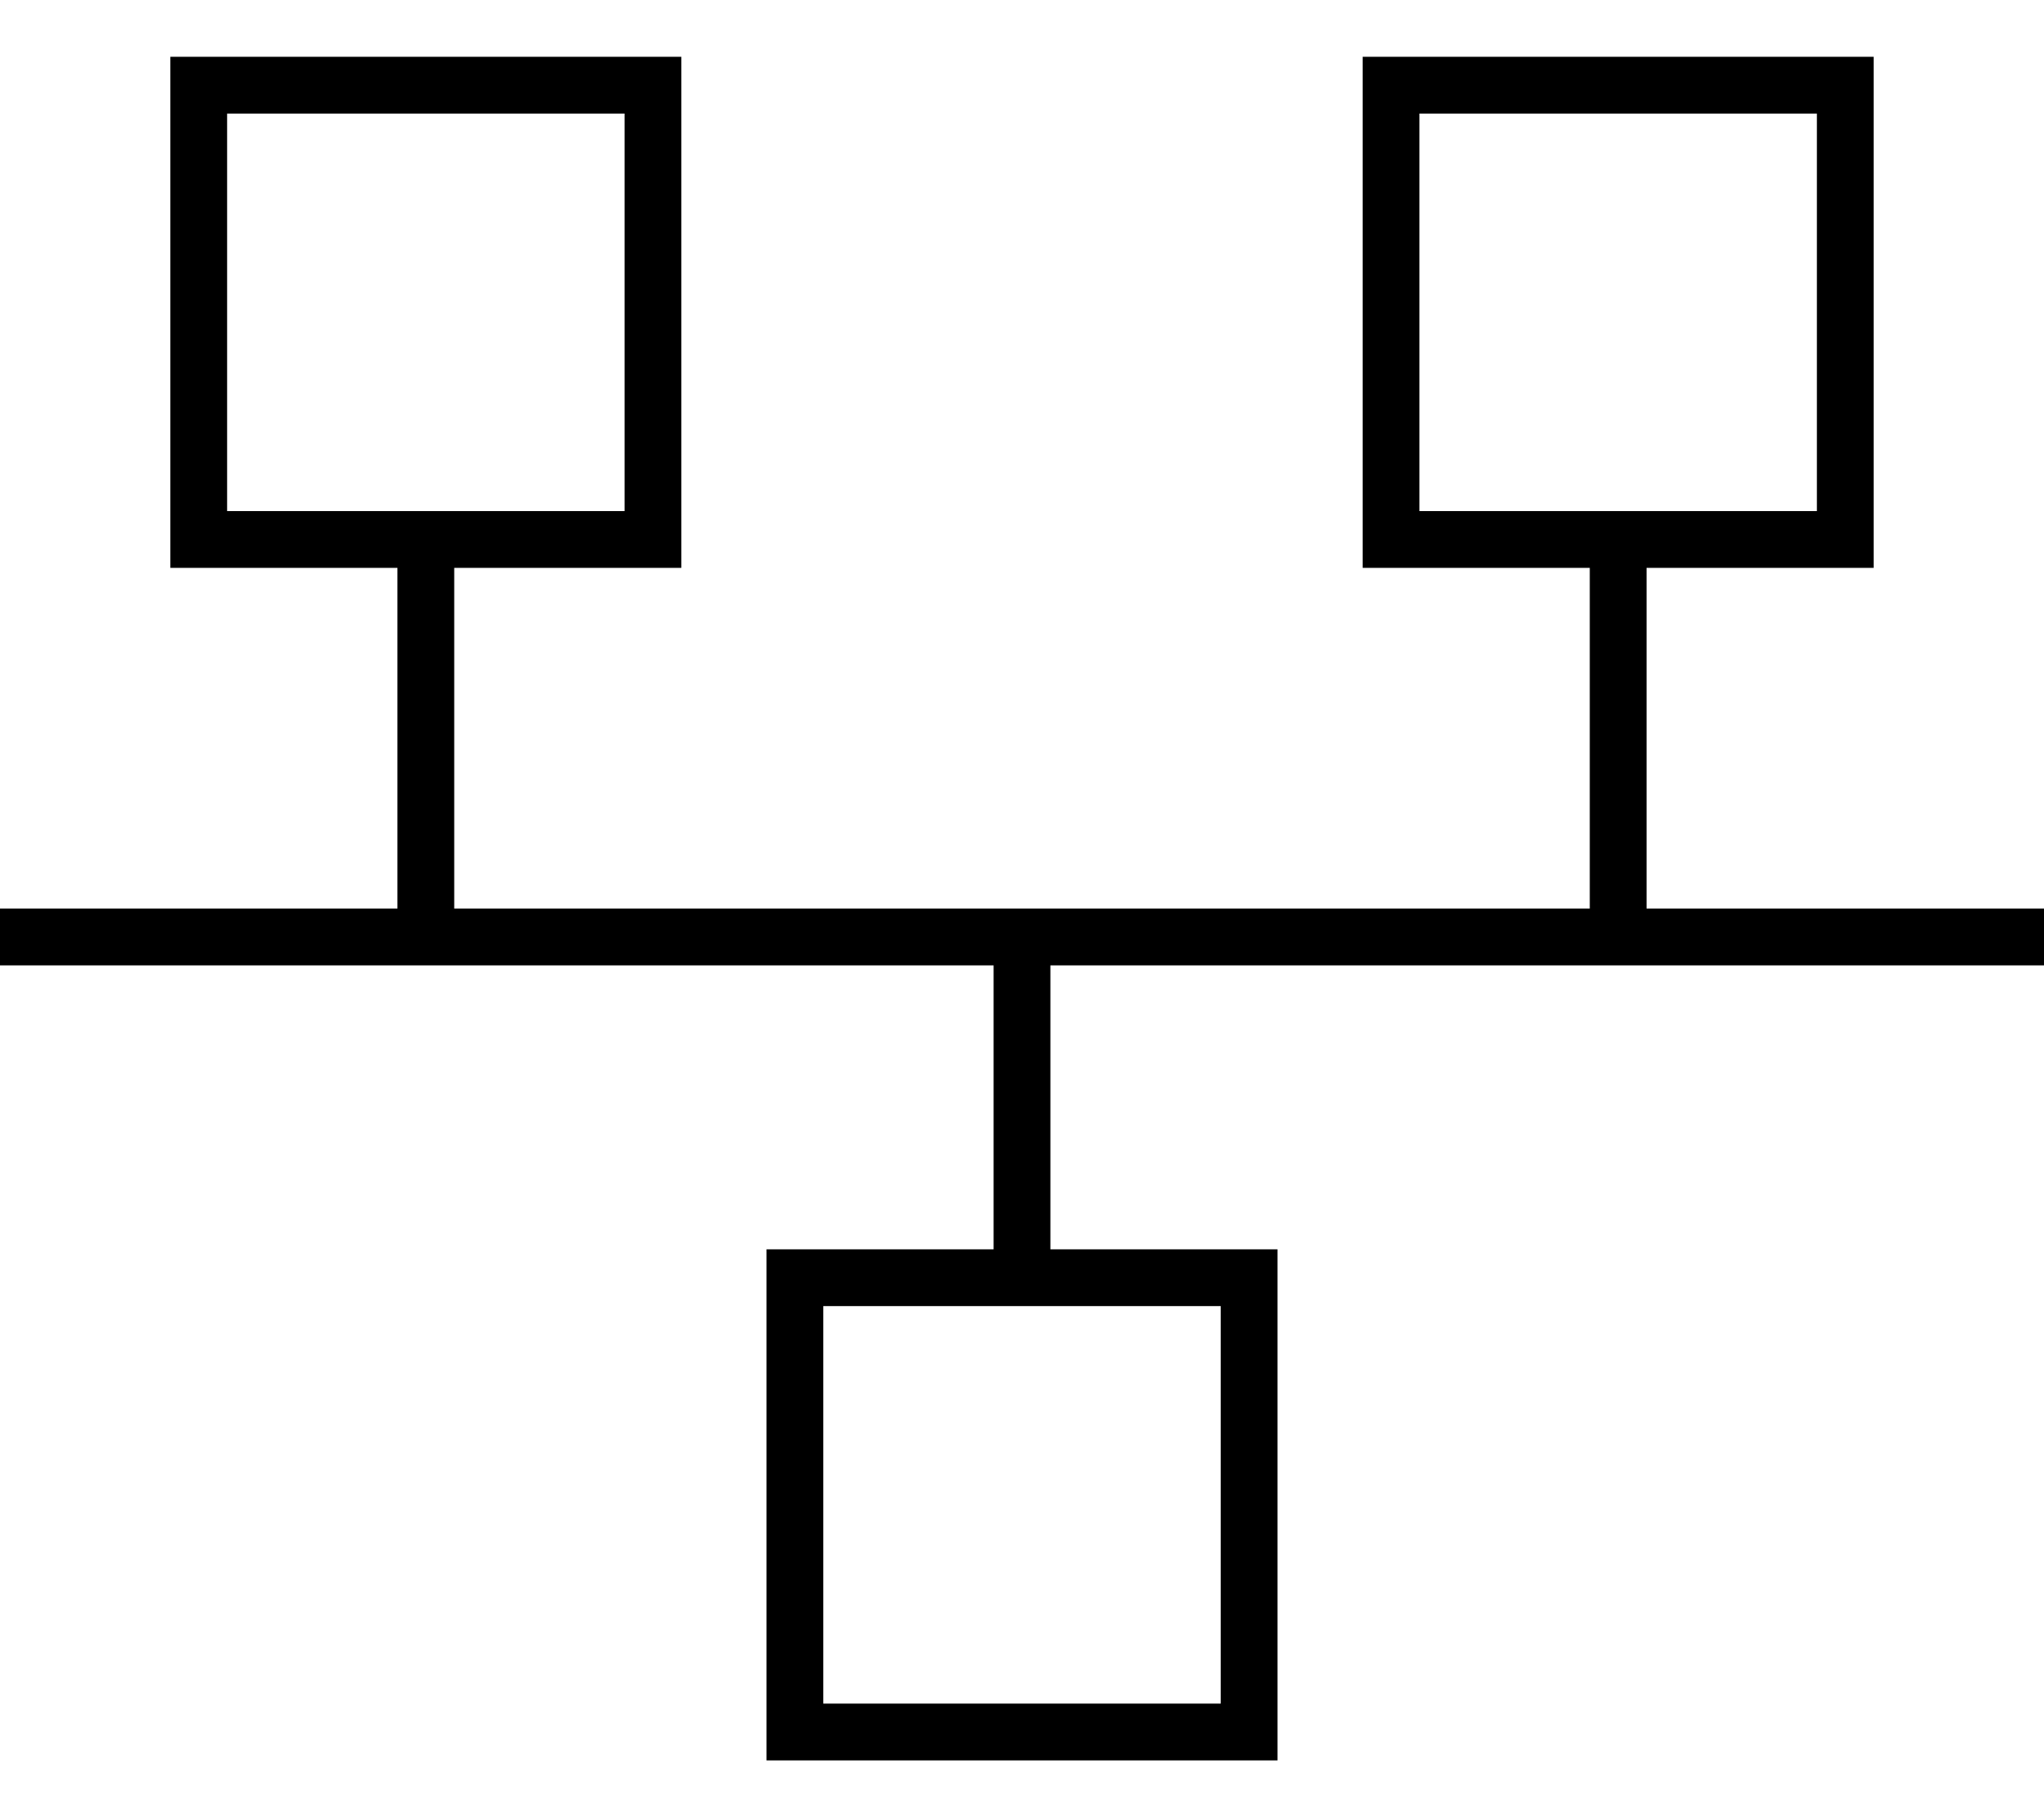 <svg xmlns="http://www.w3.org/2000/svg" viewBox="0 0 576 512"><!--! Font Awesome Pro 7.0.0 by @fontawesome - https://fontawesome.com License - https://fontawesome.com/license (Commercial License) Copyright 2025 Fonticons, Inc. --><path fill="currentColor" d="M64 32l0 112 112 0 0-112-112 0zM48 16l144 0 0 144-64 0 0 96 320 0 0-96-64 0 0-144 144 0 0 144-64 0 0 96 112 0 0 16-280 0 0 80 64 0 0 144-144 0 0-144 64 0 0-80-280 0 0-16 112 0 0-96-64 0 0-144zM296 368l-64 0 0 112 112 0 0-112-48 0zM512 32l-112 0 0 112 112 0 0-112z"/></svg>
